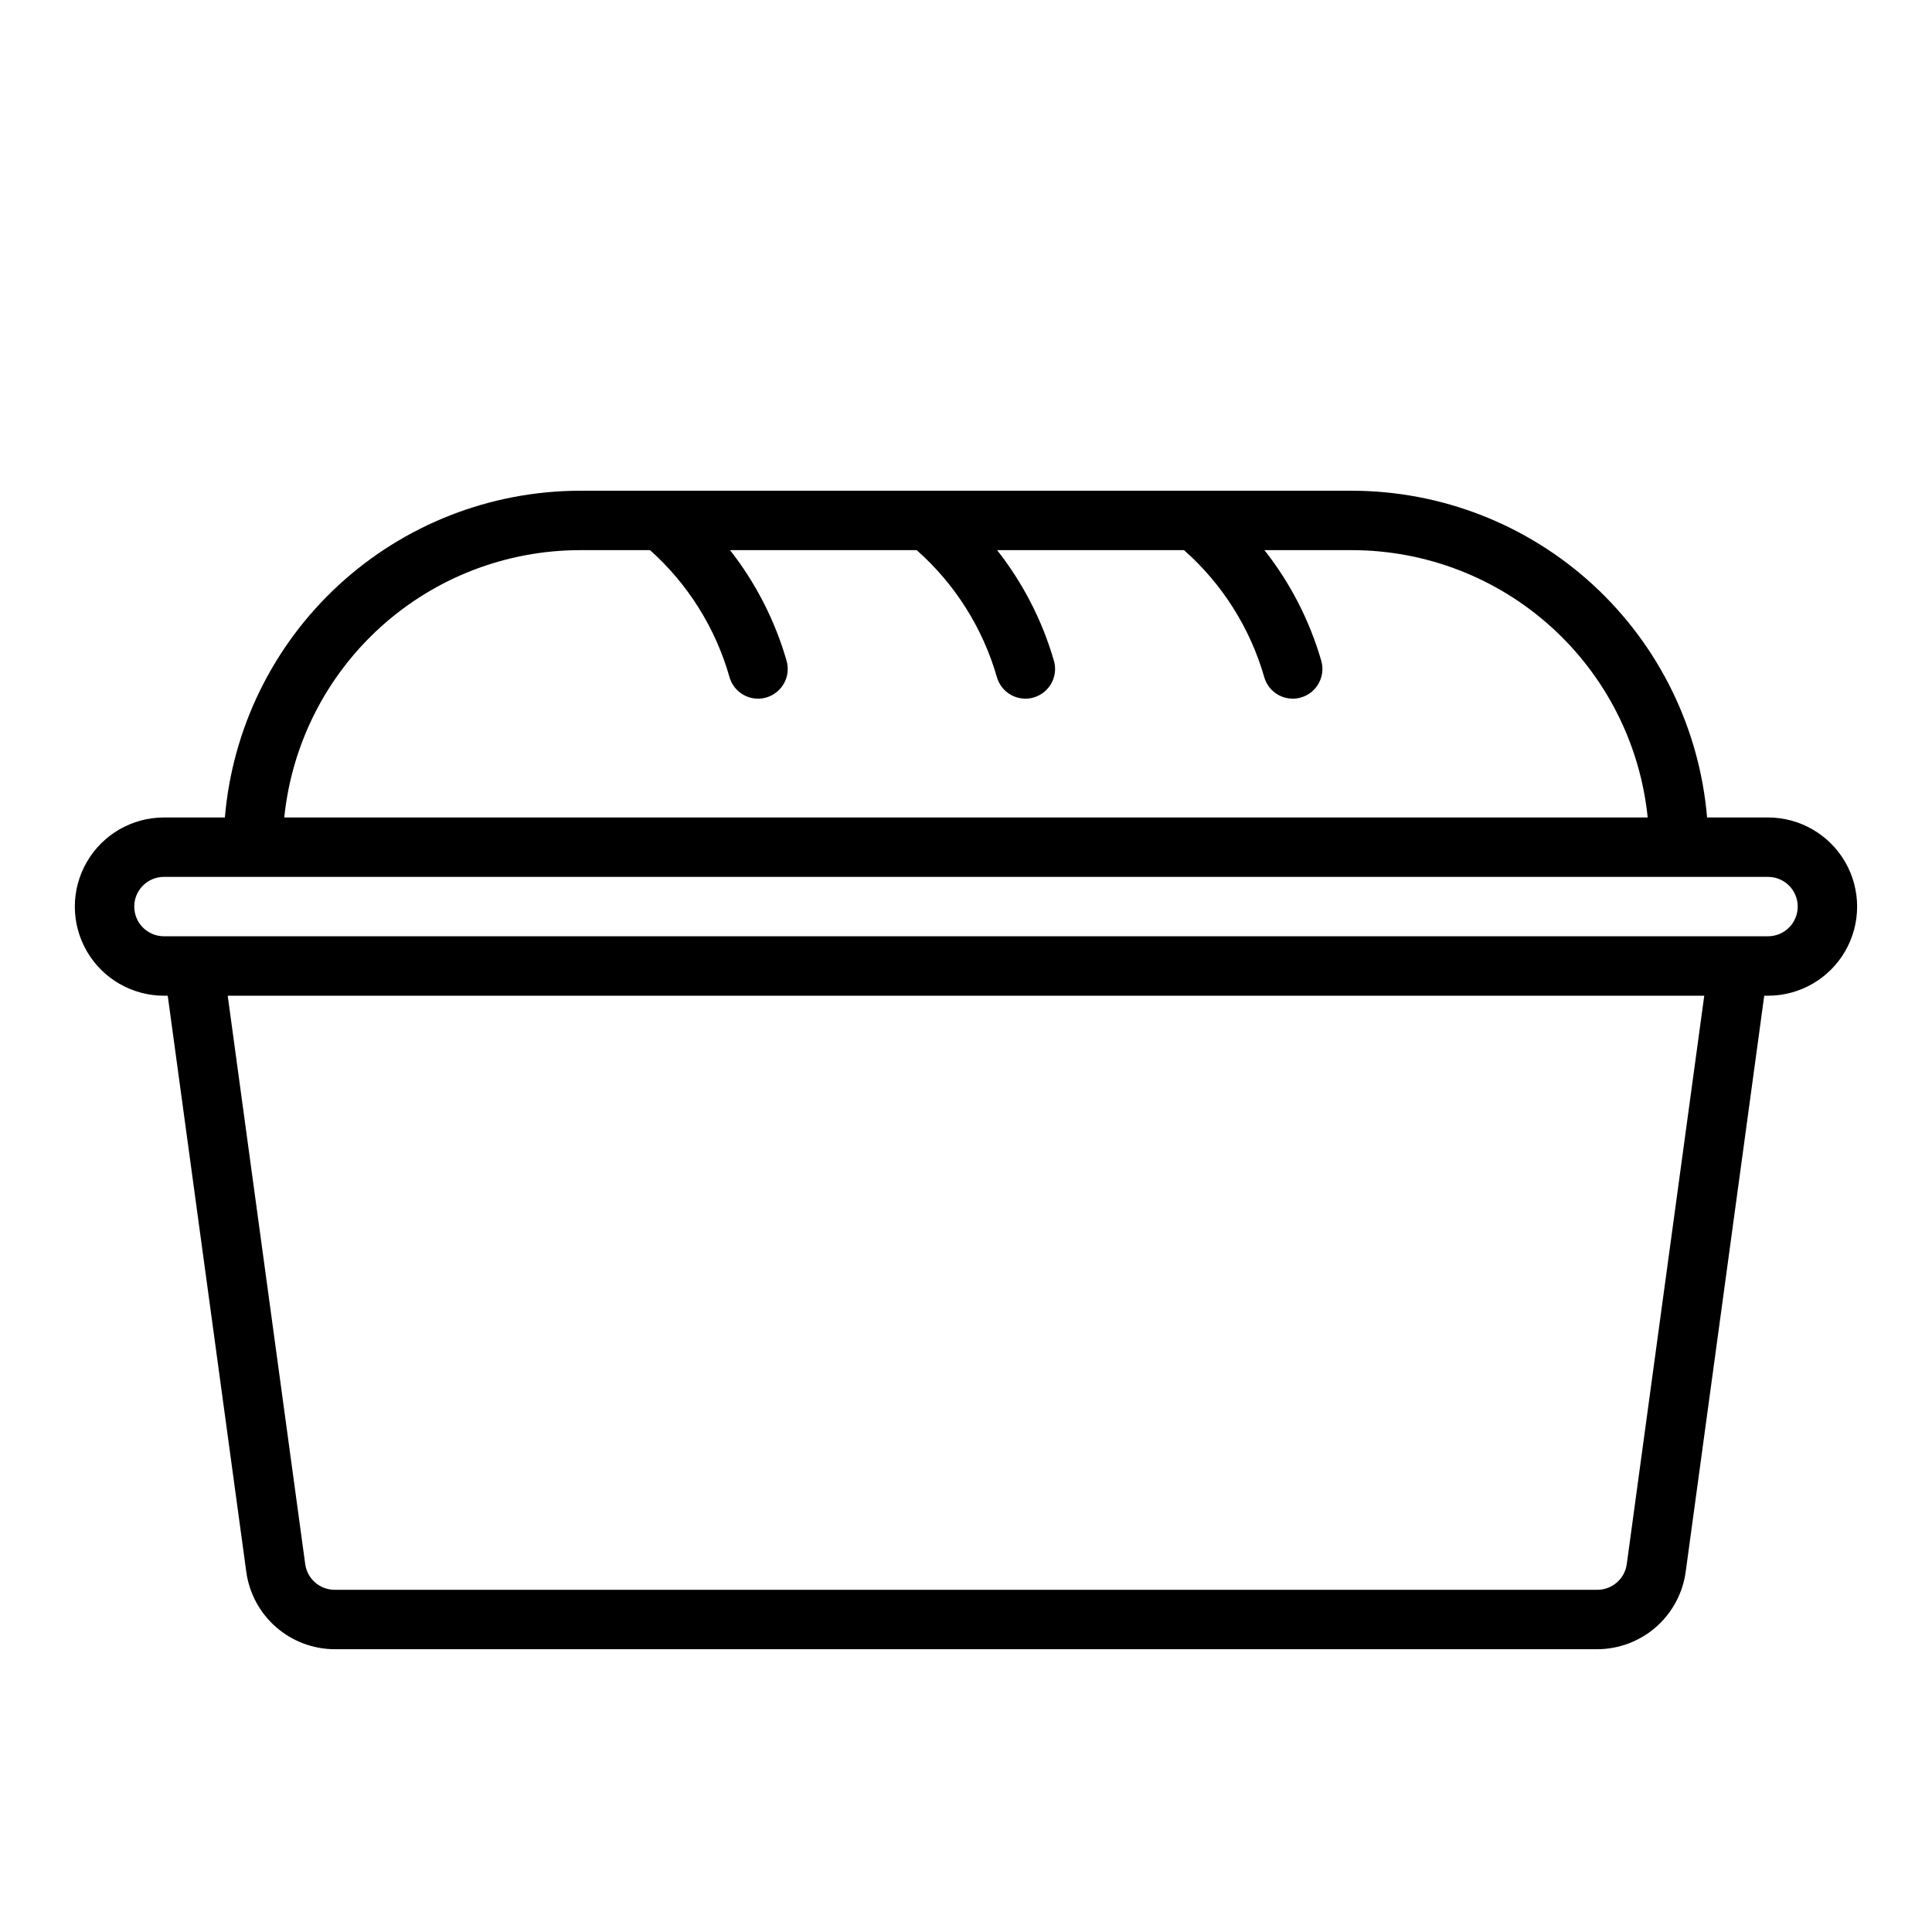 <?xml version="1.0" encoding="UTF-8"?>
<!-- Uploaded to: SVG Repo, www.svgrepo.com, Generator: SVG Repo Mixer Tools -->
<svg fill="#000000" width="800px" height="800px" version="1.1" viewBox="144 144 512 512" xmlns="http://www.w3.org/2000/svg">
 <path d="m612.54 360.64h-16.145c-1.992-23.586-12.758-45.57-30.176-61.605-17.418-16.031-40.215-24.949-63.887-24.984h-204.67c-23.676 0.035-46.473 8.953-63.891 24.984-17.414 16.035-28.184 38.02-30.176 61.605h-16.145c-8.438 0-16.234 4.504-20.453 11.809-4.219 7.309-4.219 16.309 0 23.617s12.016 11.809 20.453 11.809h1l20.828 152.76c0.793 5.648 3.594 10.828 7.891 14.578 4.301 3.754 9.809 5.828 15.516 5.848h334.62c5.707-0.02 11.215-2.094 15.516-5.848 4.297-3.75 7.102-8.93 7.891-14.578l20.828-152.76h1c8.438 0 16.234-4.5 20.453-11.809s4.219-16.309 0-23.617c-4.219-7.305-12.016-11.809-20.453-11.809zm-314.88-70.848h18.609c10.066 8.996 17.371 20.668 21.055 33.652 0.969 3.379 4.055 5.707 7.566 5.707 0.73 0.004 1.461-0.102 2.164-0.305 4.176-1.199 6.594-5.551 5.402-9.73-3.066-10.645-8.156-20.602-14.988-29.324h49.469-0.004c10.145 8.969 17.516 20.645 21.254 33.652 0.965 3.375 4.043 5.699 7.551 5.707 0.734 0.004 1.461-0.102 2.164-0.305 4.18-1.199 6.594-5.551 5.402-9.73-3.086-10.652-8.199-20.609-15.059-29.324h49.539-0.004c10.145 8.969 17.516 20.645 21.258 33.652 0.961 3.375 4.043 5.699 7.547 5.707 0.734 0.004 1.461-0.102 2.164-0.305 4.18-1.199 6.594-5.551 5.402-9.73-3.082-10.652-8.199-20.609-15.059-29.324h23.238c19.508 0.027 38.312 7.281 52.781 20.367 14.469 13.09 23.57 31.074 25.543 50.48h-361.32c1.977-19.406 11.078-37.391 25.543-50.48 14.469-13.086 33.273-20.34 52.785-20.367zm277.45 268.71c-0.531 3.902-3.867 6.812-7.805 6.812h-334.62c-3.938 0-7.269-2.91-7.801-6.812l-20.539-150.63h391.3zm37.43-166.38h-425.09c-4.348 0-7.871-3.523-7.871-7.871s3.523-7.871 7.871-7.871h425.09c4.348 0 7.871 3.523 7.871 7.871s-3.523 7.871-7.871 7.871z"/>
</svg>